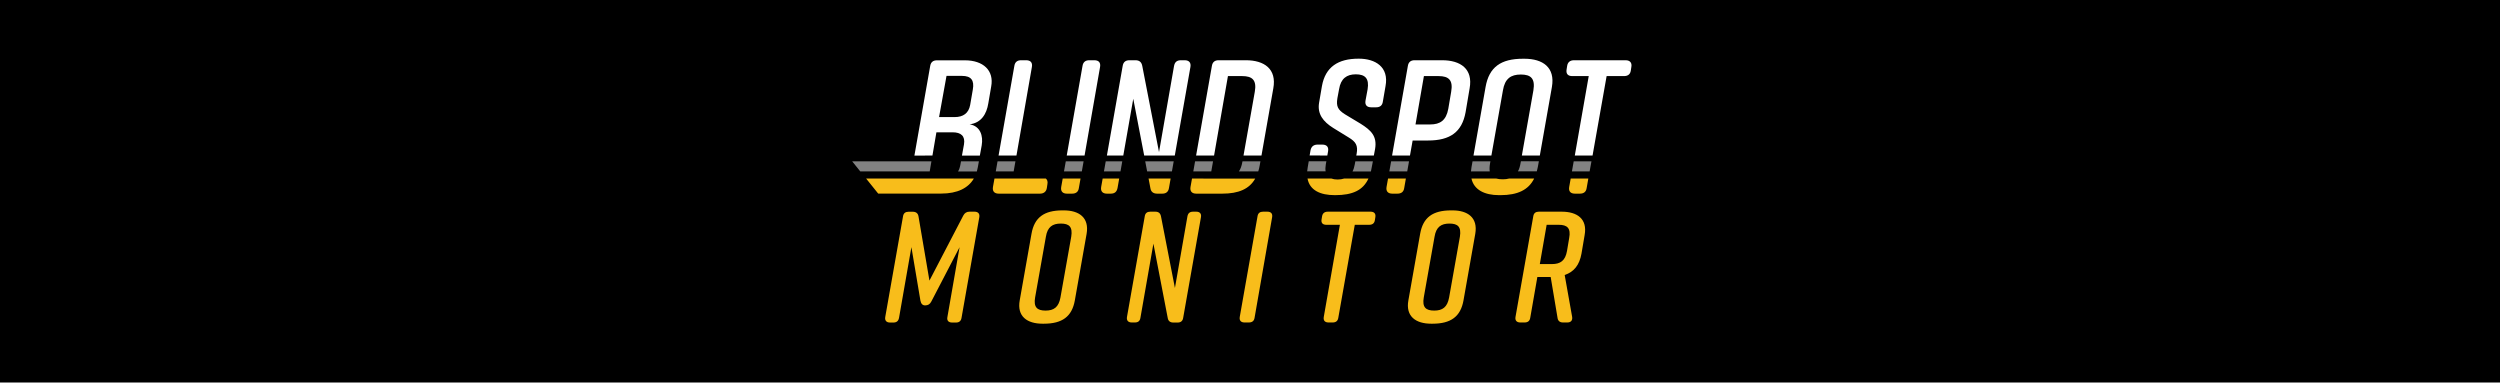 <svg xmlns="http://www.w3.org/2000/svg" width="366" height="56" overflow="visible"><style>.st0{fill:#828282}.st1{fill:#fff}.st2{fill:#f8bd1b}</style><path d="M0 0h366v56H0z"/><path d="M135.55 43.79c-.09.15-.24.24-.41.24-.13 0-.24-.11-.28-.3l-1.96-9.87-2.2 12.5c-.04.19-.19.3-.39.3h-.11c-.24 0-.37-.13-.32-.37l2.52-14.42c.04-.19.19-.3.39-.3h.21c.19 0 .34.11.39.3l2.03 10.54 5.8-10.6c.09-.15.24-.24.41-.24h.26c.24 0 .37.13.32.37l-2.52 14.42c-.04.19-.19.3-.39.3h-.15c-.24 0-.37-.13-.32-.37l2.2-12.44-5.48 9.94zm19.52-12.39h.17c2.07 0 3.17 1.12 2.8 3.19l-1.59 9.05c-.37 2.07-1.42 3.19-3.92 3.19h-.17c-2.07 0-3.17-1.12-2.8-3.19l1.59-9.05c.36-2.09 1.42-3.19 3.92-3.19zm-2.5 14.61c1.9 0 2.74-.82 3.08-2.76l1.47-8.28c.32-1.94-.22-2.76-2.11-2.76s-2.74.82-3.06 2.76l-1.47 8.28c-.35 1.94.19 2.76 2.09 2.76zm13.28.65h-.15c-.24 0-.37-.13-.32-.37l2.52-14.42c.04-.19.19-.3.39-.3h.26c.19 0 .32.09.37.3l3 12.69 2.22-12.69c.04-.19.19-.3.39-.3h.15c.24 0 .37.13.32.37l-2.52 14.42c-.04.19-.19.3-.39.3h-.22c-.19 0-.32-.09-.37-.3l-3.04-12.69-2.22 12.69c-.05.19-.2.3-.39.3zm16.65 0h-.15c-.24 0-.37-.13-.32-.37l2.52-14.42c.04-.19.19-.3.39-.3h.15c.24 0 .37.13.32.37l-2.52 14.42c-.04.19-.19.3-.39.3zm18.08-14.72l-.02.13c-.02.19-.15.32-.37.32h-2.59l-2.46 13.97c-.04.19-.19.3-.39.3h-.15c-.24 0-.37-.13-.32-.37l2.46-13.9h-2.54c-.24 0-.34-.15-.3-.37l.02-.13c.02-.19.15-.32.37-.32h5.99c.24 0 .35.15.3.37zm11.71-.54h.17c2.07 0 3.17 1.12 2.8 3.19l-1.59 9.05c-.37 2.07-1.42 3.19-3.92 3.19h-.17c-2.07 0-3.17-1.12-2.8-3.19l1.59-9.05c.36-2.09 1.42-3.19 3.92-3.19zm-2.5 14.61c1.9 0 2.74-.82 3.08-2.76l1.47-8.28c.32-1.94-.22-2.76-2.11-2.76-1.9 0-2.74.82-3.06 2.76l-1.47 8.28c-.35 1.94.19 2.76 2.09 2.76zm21.65-11.25l-.37 2.09c-.3 1.68-1.06 2.74-2.67 3.08l1.38 6.34c.04.24-.06.39-.3.39h-.24c-.19 0-.32-.09-.37-.3l-1.38-6.31h-2.95l-1.1 6.31c-.04.19-.19.3-.39.3h-.15c-.24 0-.37-.13-.32-.37l2.52-14.42c.04-.19.19-.3.39-.3h3.15c2.07 0 3.17 1.12 2.8 3.19zm-3.01-2.37h-2.52l-1.21 6.83h2.52c1.9 0 2.74-.82 3.06-2.76l.24-1.31c.34-1.94-.2-2.76-2.09-2.76z"/><path class="st0" d="M200.82 24.5l.17-.88h-2.57l-.08.44c-.07.4-.18.75-.33 1.04h2.69c.04-.2.08-.39.12-.6z"/><path class="st1" d="M206.42 22.77l.39-2.2h2.26c3.24 0 4.96-1.25 5.49-4.13l.59-3.49c.53-2.87-1.34-4.13-4.02-4.13h-4.04c-.53 0-.89.25-.98.84l-2.31 13.11h2.62zm2.04-11.63h2.15c1.48 0 2.15.59 1.84 2.31l-.42 2.48c-.31 1.7-1.2 2.29-2.65 2.29h-2.15l1.23-7.08z"/><path class="st0" d="M194.1 24.05l.08-.44h-2.58l-.15.88c-.04.21-.06.4-.08.59h2.7c-.05-.28-.04-.62.03-1.03z"/><path class="st1" d="M218.34 22.77l1.69-9.54c.28-1.73 1.17-2.32 2.62-2.32 1.48 0 2.12.59 1.84 2.32l-1.69 9.54h2.63l1.77-10.04c.5-2.87-1.34-4.13-4.02-4.13h-.22c-3.24 0-4.96 1.23-5.47 4.13l-1.77 10.04h2.62z"/><path class="st0" d="M225.14 24.44l.15-.83h-2.63l-.06.32c-.08.46-.2.84-.37 1.15h2.76c.06-.2.11-.41.15-.64zm7.85-.82h-2.6l-.26 1.47h2.59l.27-1.47zm-14.85.32l.06-.32h-2.62l-.15.83c-.04.22-.07.44-.08.64h2.75c-.05-.31-.04-.69.04-1.15zm-74.99.56l.16-.88h-2.62l-.08.44c-.07.41-.18.75-.35 1.04h2.75c.06-.2.1-.4.14-.6zm2.89-.88l-.26 1.47h2.62l.26-1.47h-2.62z"/><path class="st1" d="M230.19 11.14h2.4l-2.04 11.63h2.6l2.06-11.63h2.54c.56 0 .92-.25 1-.81l.08-.53c.11-.61-.2-.98-.84-.98h-7.56c-.56 0-.92.28-1 .84l-.08.5c-.11.65.19.98.84.98z"/><path class="st0" d="M171.83 23.62h-4.17l.28 1.47h3.63l.26-1.47zm12.59.6l.11-.6h-2.63l-.02.1c-.1.58-.27 1.03-.5 1.37h2.83c.09-.27.16-.56.21-.87zm-6.83-.6h-2.63l-.26 1.47h2.63l.26-1.47zm-18.95 0h-2.61l-.26 1.47h2.61l.26-1.47zm5.66 0h-2.42l-.26 1.47h2.42l.26-1.47zm41.98 0h-2.62l-.26 1.47h2.62l.26-1.47z"/><path class="st2" d="M196.78 26.14c-.28.09-.6.14-.95.14-.36 0-.66-.05-.91-.14h-3.5c.32 1.73 1.89 2.43 3.99 2.43h.06c2.54 0 4.08-.71 4.87-2.43h-3.56zm-22.27 0l-.22 1.23c-.11.64.22.98.84.98h3.82c2.39 0 3.96-.69 4.81-2.2l-9.25-.01zm-6.36 0l.26 1.37c.08.59.45.84 1 .84h.75c.53 0 .89-.25.98-.84l.24-1.37h-3.23zm-6.72 0l-.22 1.23c-.11.64.22.98.84.98h.56c.56 0 .89-.25 1-.84l.24-1.37h-2.42zm41.78 0l-.22 1.23c-.11.64.22.98.84.98h.75c.56 0 .92-.25 1-.84l.24-1.37h-2.61zm26.74 0l-.22 1.23c-.11.64.2.98.84.98h.72c.56 0 .92-.25 1-.84l.24-1.37h-2.58zm-74.37 0l-.22 1.23c-.11.64.22.98.84.98h.75c.56 0 .92-.25 1-.84l.24-1.37h-2.61zm65.35 0c-.28.08-.6.11-.95.11-.36 0-.67-.04-.93-.11h-3.63c.37 1.67 1.95 2.43 4.03 2.43h.22c2.5 0 4.1-.76 4.93-2.43h-3.67z"/><path class="st1" d="M158.78 22.77l2.27-12.97c.11-.64-.2-.98-.84-.98h-.75c-.53 0-.89.25-.98.84l-2.31 13.11h2.61zm18.96 0l2.03-11.63h2.09c1.48 0 2.15.59 1.84 2.31l-1.65 9.32h2.63l1.73-9.82c.53-2.87-1.34-4.13-4.02-4.13h-3.99c-.53 0-.89.25-.98.84l-2.31 13.11h2.63z"/><path class="st2" d="M153.11 26.14h-7.52l-.22 1.23c-.11.64.22.98.84.98h6.05c.53 0 .92-.28 1-.84l.08-.53c.08-.4-.02-.67-.23-.84z"/><path class="st1" d="M194.32 22.77l.11-.62c.11-.64-.2-.98-.84-.98h-.7c-.56 0-.92.28-1.03.84l-.13.75 2.59.01zM195.18 18.73l2.26 1.39c1.06.64 1.39 1.17 1.17 2.4l-.05.25h2.57l.18-.95c.33-1.9-.61-2.76-2.12-3.71l-2.31-1.39c-1-.64-1.28-1.14-1.09-2.32l.25-1.34c.25-1.56 1.12-2.18 2.45-2.18 1.37 0 1.98.61 1.73 2.18l-.31 1.67c-.11.64.2.98.84.98h.7c.56 0 .92-.25 1-.84l.39-2.26c.53-2.82-1.51-4.02-3.9-4.02h-.06c-2.96 0-4.85 1.2-5.35 4.02l-.42 2.45c-.27 1.63.6 2.75 2.07 3.67zm-30.73 4.04l1.46-8.31 1.6 8.31h4.48l2.29-12.97c.11-.64-.22-.98-.84-.98h-.56c-.56 0-.89.25-1 .84l-2.2 12.61-2.45-12.61c-.11-.59-.45-.84-1-.84h-.89c-.53 0-.89.25-.98.84l-2.31 13.11h2.4zm-15.64 0l2.26-12.97c.11-.64-.2-.98-.84-.98h-.75c-.53 0-.89.25-.98.84l-2.31 13.11h2.62zm-12.3 0l.58-3.4h2.37c1.25 0 1.87.56 1.67 1.76l-.3 1.65h2.62l.27-1.48c.25-1.42-.2-2.84-1.76-3.1 1.67-.2 2.48-1.48 2.73-3.07l.42-2.45c.45-2.37-1.17-3.85-3.85-3.85h-4.1c-.53 0-.89.25-.98.84l-2.31 13.11 2.64-.01zm2.06-11.66h2.26c1.34 0 1.84.64 1.59 2.01l-.39 2.26c-.22 1.2-1.03 1.76-2.26 1.76h-2.29l1.09-6.03z"/><path class="st0" d="M134.02 23.62h-9.26l1.18 1.47h10.17l.25-1.47h-2.34z"/><path class="st2" d="M136.26 26.14h-9.46l1.71 2.13.06.07H137.79c2.4 0 3.97-.82 4.78-2.2h-6.31z"/><g><path class="st2" d="M136.34 44.15c-.19.39-.49.56-.9.56-.37 0-.6-.23-.69-.7l-1.32-7.83-1.81 10.34c-.09.49-.37.7-.83.7h-.49c-.51 0-.79-.28-.7-.81l2.6-14.72c.07-.49.37-.69.81-.69h.63c.46 0 .76.23.83.69l1.6 9.39 4.96-9.53c.19-.37.49-.56.9-.56h.74c.51 0 .79.28.7.81l-2.6 14.72c-.07.49-.37.7-.81.7h-.56c-.53 0-.81-.28-.7-.81l1.78-10.22-4.14 7.96zm19.21-13.35h.19c2.22 0 3.75 1.04 3.34 3.43l-1.72 9.73c-.42 2.39-1.85 3.43-4.54 3.43h-.19c-2.22 0-3.78-1.04-3.34-3.43l1.72-9.73c.42-2.41 1.86-3.43 4.54-3.43zm-2.48 14.67c1.21 0 1.92-.49 2.18-1.92l1.58-8.9c.23-1.44-.3-1.92-1.53-1.92-1.21 0-1.95.49-2.18 1.92l-1.58 8.9c-.25 1.44.31 1.92 1.53 1.92zm13.08 1.74h-.46c-.51 0-.79-.28-.7-.81l2.6-14.72c.07-.49.37-.69.81-.69h.74c.46 0 .74.21.83.69l2.04 10.48 1.83-10.48c.09-.49.37-.69.83-.69h.46c.51 0 .79.28.69.81l-2.6 14.72c-.07.49-.37.7-.81.7h-.63c-.46 0-.76-.21-.83-.7l-2.09-10.85-1.9 10.85c-.07.48-.35.69-.81.69zm16.68 0h-.63c-.51 0-.79-.28-.7-.81l2.6-14.72c.07-.49.37-.69.81-.69h.63c.53 0 .79.28.7.81l-2.57 14.72c-.07.48-.37.69-.84.69zm18.52-15.41l-.07.44c-.07.46-.37.67-.83.67h-2.11l-2.41 13.6c-.07.49-.37.7-.83.7h-.6c-.53 0-.79-.28-.7-.81l2.36-13.49h-1.99c-.53 0-.79-.28-.69-.81l.07-.42c.07-.46.37-.69.83-.69h6.28c.53 0 .78.3.69.81zm11.1-1h.19c2.22 0 3.75 1.04 3.34 3.43l-1.72 9.73c-.42 2.39-1.85 3.43-4.54 3.43h-.19c-2.22 0-3.78-1.04-3.34-3.43l1.72-9.73c.42-2.41 1.85-3.43 4.54-3.43zm-2.48 14.67c1.21 0 1.92-.49 2.18-1.92l1.58-8.9c.23-1.44-.3-1.92-1.53-1.92-1.21 0-1.95.49-2.18 1.92l-1.58 8.9c-.25 1.44.3 1.92 1.53 1.92zm22.02-11.05l-.46 2.71c-.3 1.67-1.09 2.67-2.46 3.13l1.09 6.12c.09.53-.19.83-.7.83h-.65c-.44 0-.74-.23-.79-.7l-1-5.96h-1.95l-1.04 5.96c-.07.49-.37.7-.83.7h-.63c-.51 0-.79-.28-.7-.81l2.6-14.72c.07-.49.37-.69.81-.69h3.36c2.24 0 3.79 1.04 3.35 3.43zm-3.78-1.51h-1.78l-1 5.75h1.78c1.23 0 1.95-.49 2.2-1.92l.32-1.9c.27-1.44-.29-1.93-1.52-1.93z"/></g></svg>
